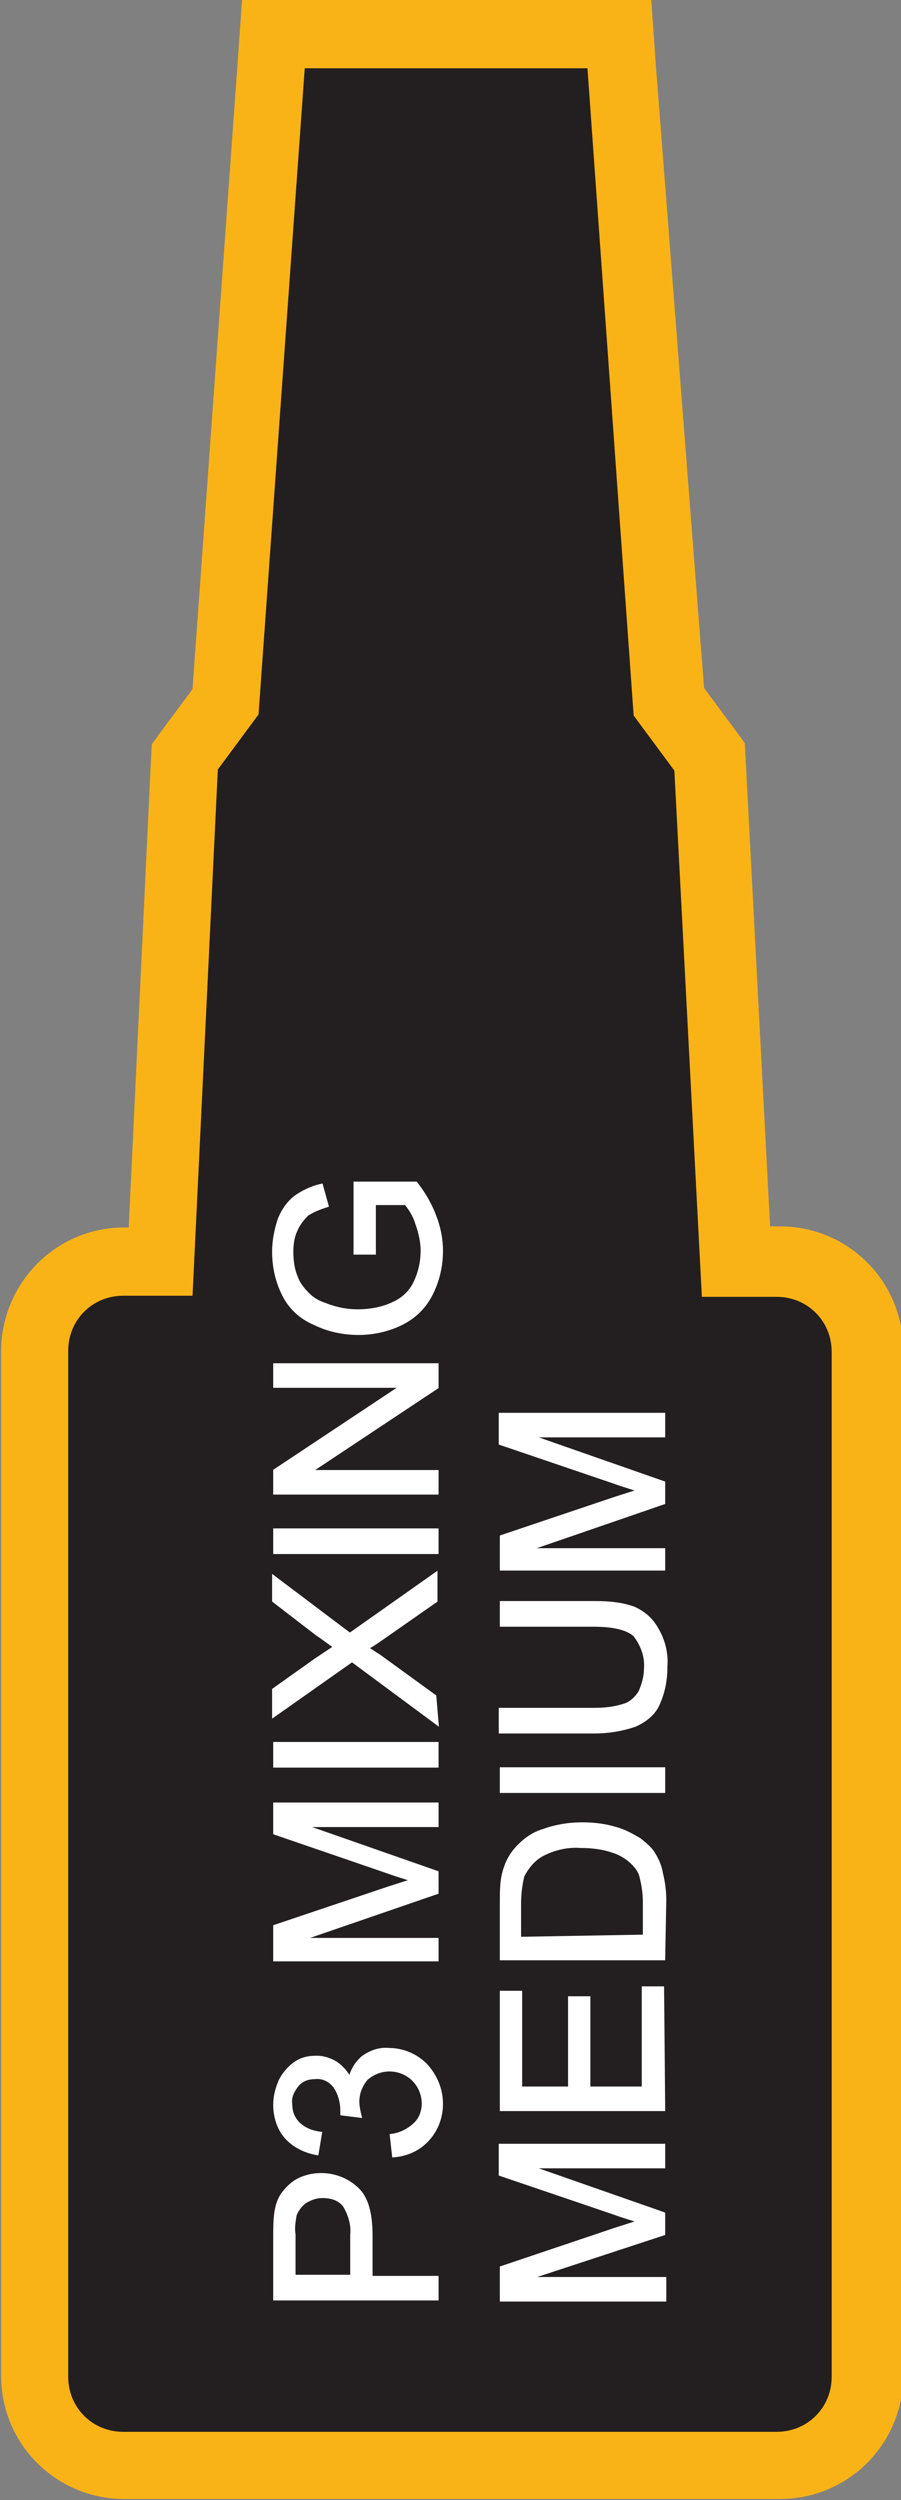 <?xml version="1.0" encoding="utf-8"?>
<!-- Generator: Adobe Illustrator 21.1.0, SVG Export Plug-In . SVG Version: 6.00 Build 0)  -->
<svg version="1.1" id="Layer_1" xmlns="http://www.w3.org/2000/svg" xmlns:xlink="http://www.w3.org/1999/xlink" x="0px" y="0px"
	 viewBox="0 0 81.9 227.1" style="enable-background:new 0 0 81.9 227.1;" xml:space="preserve">
<rect x="0" y="0" width="81.9" height="227.1" fill="#808080" stroke="none"/>
<style type="text/css">
	.st0{fill:#231F20;}
	.st1{fill:#FAB317;}
	.st2{fill:#FFFFFF;stroke:#FFFFFF;stroke-width:0.33;stroke-miterlimit:45;}
</style>
<title>Asset 42</title>
<g id="Layer_2">
	<g id="Layer_1-2">
		<path class="st0" d="M11.2,224c-4.5,0-8.1-3.6-8.1-8.1v-93.2c0-4.5,3.6-8.1,8.1-8.1h3.4l2.2-45.8l3.8-5l4.4-60.7h31.4l4.4,60.7
			l3.8,5l2.4,45.8h3.9c4.5,0,8.1,3.6,8.1,8.1v93.2c0,4.5-3.6,8.1-8.1,8.1H11.2z"/>
		<path class="st1" d="M53.4,6.2l4.2,58.8l3.7,5l2.5,47.8h6.8c2.8,0,5,2.2,5,5v93.1c0,2.8-2.2,5-5,5H11.2c-2.8,0-5-2.2-5-5v-93.2
			c0-2.8,2.2-5,5-5h6.3l2.3-47.8l3.7-5l4.2-58.7H53.4 M59.2,0H22l-0.4,5.7l-4.1,56.9l-2.6,3.5l-1.1,1.5l-0.1,1.9l-2,42h-0.4
			c-6.2,0-11.1,5-11.2,11.1v93.2c0,6.2,5,11.2,11.2,11.2h59.6c6.2,0,11.2-5,11.2-11.2v-93.2c0-6.2-5-11.2-11.2-11.2h-0.9l-2.2-42
			l-0.1-1.9l-1.1-1.5l-2.6-3.5L59.6,5.7L59.2,0z"/>
		<path class="st2" d="M39.7,208.8H25v-5.6c0-0.7,0-1.5,0.1-2.2c0.1-0.7,0.3-1.3,0.7-1.8c0.4-0.5,0.8-0.9,1.4-1.2
			c1.7-0.8,3.8-0.5,5.2,0.8c0.9,0.8,1.3,2.2,1.3,4.3v3.8h6V208.8z M32,206.8V203c0.1-0.9-0.2-1.9-0.7-2.7c-0.5-0.6-1.2-0.8-2-0.8
			c-0.6,0-1.1,0.2-1.6,0.5c-0.4,0.3-0.7,0.7-0.9,1.2c-0.1,0.6-0.2,1.2-0.1,1.8v3.8L32,206.8z"/>
		<path class="st2" d="M35.8,195.8l-0.2-1.8c0.8-0.1,1.6-0.5,2.2-1.1c0.5-0.5,0.7-1.2,0.7-1.8c0-0.8-0.3-1.6-0.9-2.2
			c-0.6-0.6-1.4-0.9-2.2-0.9c-0.8,0-1.5,0.3-2.1,0.8c-0.5,0.6-0.8,1.3-0.8,2.1c0,0.4,0.1,0.9,0.2,1.3l-1.6-0.2c0-0.1,0-0.2,0-0.3
			c0-0.7-0.2-1.5-0.6-2.1c-0.4-0.6-1.1-1-1.9-0.9c-0.6,0-1.2,0.2-1.6,0.7c-0.4,0.5-0.7,1.1-0.6,1.7c0,0.7,0.2,1.3,0.7,1.8
			c0.5,0.5,1.2,0.8,2,0.9l-0.3,1.8c-1.1-0.2-2.1-0.7-2.8-1.5c-0.7-0.8-1-1.9-1-2.9c0-0.8,0.2-1.5,0.5-2.2c0.3-0.6,0.8-1.2,1.4-1.6
			c0.6-0.4,1.2-0.5,1.9-0.5c0.6,0,1.2,0.2,1.7,0.5c0.6,0.4,1,0.9,1.3,1.5c0.2-0.8,0.6-1.5,1.2-2c0.7-0.5,1.5-0.8,2.4-0.7
			c1.2,0,2.4,0.5,3.3,1.4c0.9,1,1.4,2.2,1.4,3.5c0,1.2-0.4,2.3-1.2,3.2C38.1,195.2,37,195.7,35.8,195.8z"/>
		<path class="st2" d="M39.7,178H25v-3l10.4-3.5l2.2-0.7c-0.5-0.2-1.3-0.4-2.4-0.8L25,166.5v-2.6h14.7v1.9H27.4l12.3,4.3v1.8
			l-12.5,4.3h12.5V178z"/>
		<path class="st2" d="M39.7,160.4H25v-2h14.7V160.4z"/>
		<path class="st2" d="M39.7,156.5l-7.7-5.7l-7.1,5v-2.3l3.8-2.7c0.6-0.4,1.2-0.8,1.8-1.2c-0.6-0.4-1.1-0.8-1.7-1.2l-3.9-3v-2.1
			l6.9,5.2l7.8-5.5v2.4l-5.3,3.7c-0.3,0.2-0.6,0.4-1,0.6c0.5,0.3,0.9,0.6,1.1,0.7l5.1,3.7L39.7,156.5z"/>
		<path class="st2" d="M39.7,141H25v-2h14.7V141z"/>
		<path class="st2" d="M39.7,135.6H25v-2l11.6-7.7H25V124h14.7v2l-11.6,7.7h11.6V135.6z"/>
		<path class="st2" d="M34,113.8h-1.7v-6.3h5.5c0.7,0.9,1.3,1.9,1.7,3c0.4,1,0.6,2.1,0.6,3.1c0,1.4-0.3,2.7-0.9,3.9
			c-0.6,1.2-1.5,2.1-2.7,2.7c-1.2,0.6-2.6,0.9-3.9,0.9c-1.4,0-2.8-0.3-4-0.9c-1.2-0.5-2.2-1.4-2.8-2.6c-0.6-1.2-0.9-2.5-0.9-3.9
			c0-1,0.2-2,0.5-2.9c0.3-0.8,0.8-1.5,1.4-2c0.7-0.5,1.5-0.9,2.4-1.1l0.5,1.8c-0.6,0.2-1.2,0.4-1.8,0.8c-0.4,0.4-0.8,0.9-1,1.4
			c-0.3,0.6-0.4,1.3-0.4,2c0,0.8,0.1,1.6,0.4,2.3c0.2,0.6,0.6,1.1,1.1,1.6c0.4,0.4,0.9,0.7,1.5,0.9c1,0.4,2,0.6,3,0.6
			c1.1,0,2.3-0.2,3.3-0.7c0.9-0.4,1.6-1.1,2-2c0.4-0.9,0.6-1.8,0.6-2.8c0-0.8-0.2-1.7-0.5-2.5c-0.2-0.7-0.6-1.3-1-1.8H34V113.8z"/>
		<path class="st2" d="M60.3,208.9H45.6v-2.9l10.4-3.5l2.2-0.7c-0.5-0.2-1.3-0.4-2.4-0.8l-10.3-3.5v-2.6h14.8v1.9H48l12.3,4.3v1.8
			L47.8,207h12.6V208.9z"/>
		<path class="st2" d="M60.3,191.6H45.6V181h1.7v8.7h4.5v-8.2h1.7v8.2h5v-9.1h1.7L60.3,191.6z"/>
		<path class="st2" d="M60.3,177.9H45.6v-5.1c0-0.9,0-1.8,0.2-2.6c0.2-0.8,0.5-1.5,1.1-2.2c0.7-0.8,1.5-1.4,2.5-1.7
			c1.1-0.4,2.3-0.6,3.5-0.6c1,0,2,0.1,3,0.4c0.8,0.2,1.5,0.6,2.2,1c0.5,0.4,1,0.8,1.3,1.3c0.3,0.5,0.6,1.1,0.7,1.8
			c0.2,0.8,0.3,1.6,0.3,2.4L60.3,177.9z M58.6,175.9v-3.1c0-0.8-0.1-1.5-0.3-2.3c-0.1-0.5-0.4-0.9-0.8-1.3c-0.5-0.5-1.2-0.9-1.9-1.1
			c-0.9-0.3-1.9-0.4-2.8-0.4c-1.2-0.1-2.5,0.2-3.6,0.8c-0.7,0.4-1.3,1.1-1.7,1.9c-0.2,0.8-0.3,1.7-0.3,2.5v3.2L58.6,175.9z"/>
		<path class="st2" d="M60.3,162.7H45.6v-2h14.7V162.7z"/>
		<path class="st2" d="M45.6,147.6v-2h8.5c1.2,0,2.4,0.1,3.5,0.5c0.9,0.4,1.6,1,2.1,1.9c0.6,1,0.9,2.2,0.8,3.4
			c0,1.2-0.2,2.3-0.7,3.4c-0.4,0.9-1.2,1.5-2.1,1.9c-1.2,0.4-2.4,0.6-3.7,0.6h-8.5v-2h8.5c1,0,1.9-0.1,2.8-0.4
			c0.6-0.2,1.1-0.7,1.4-1.2c0.3-0.7,0.5-1.4,0.5-2.1c0.1-1.1-0.3-2.2-1-3.1c-0.7-0.6-1.9-0.9-3.8-0.9L45.6,147.6z"/>
		<path class="st2" d="M60.3,142.5H45.6v-2.9l10.4-3.5l2.2-0.7c-0.5-0.2-1.3-0.4-2.4-0.8l-10.3-3.5v-2.6h14.8v1.9H48l12.3,4.3v1.8
			l-12.5,4.3h12.5V142.5z"/>
	</g>
</g>
</svg>
